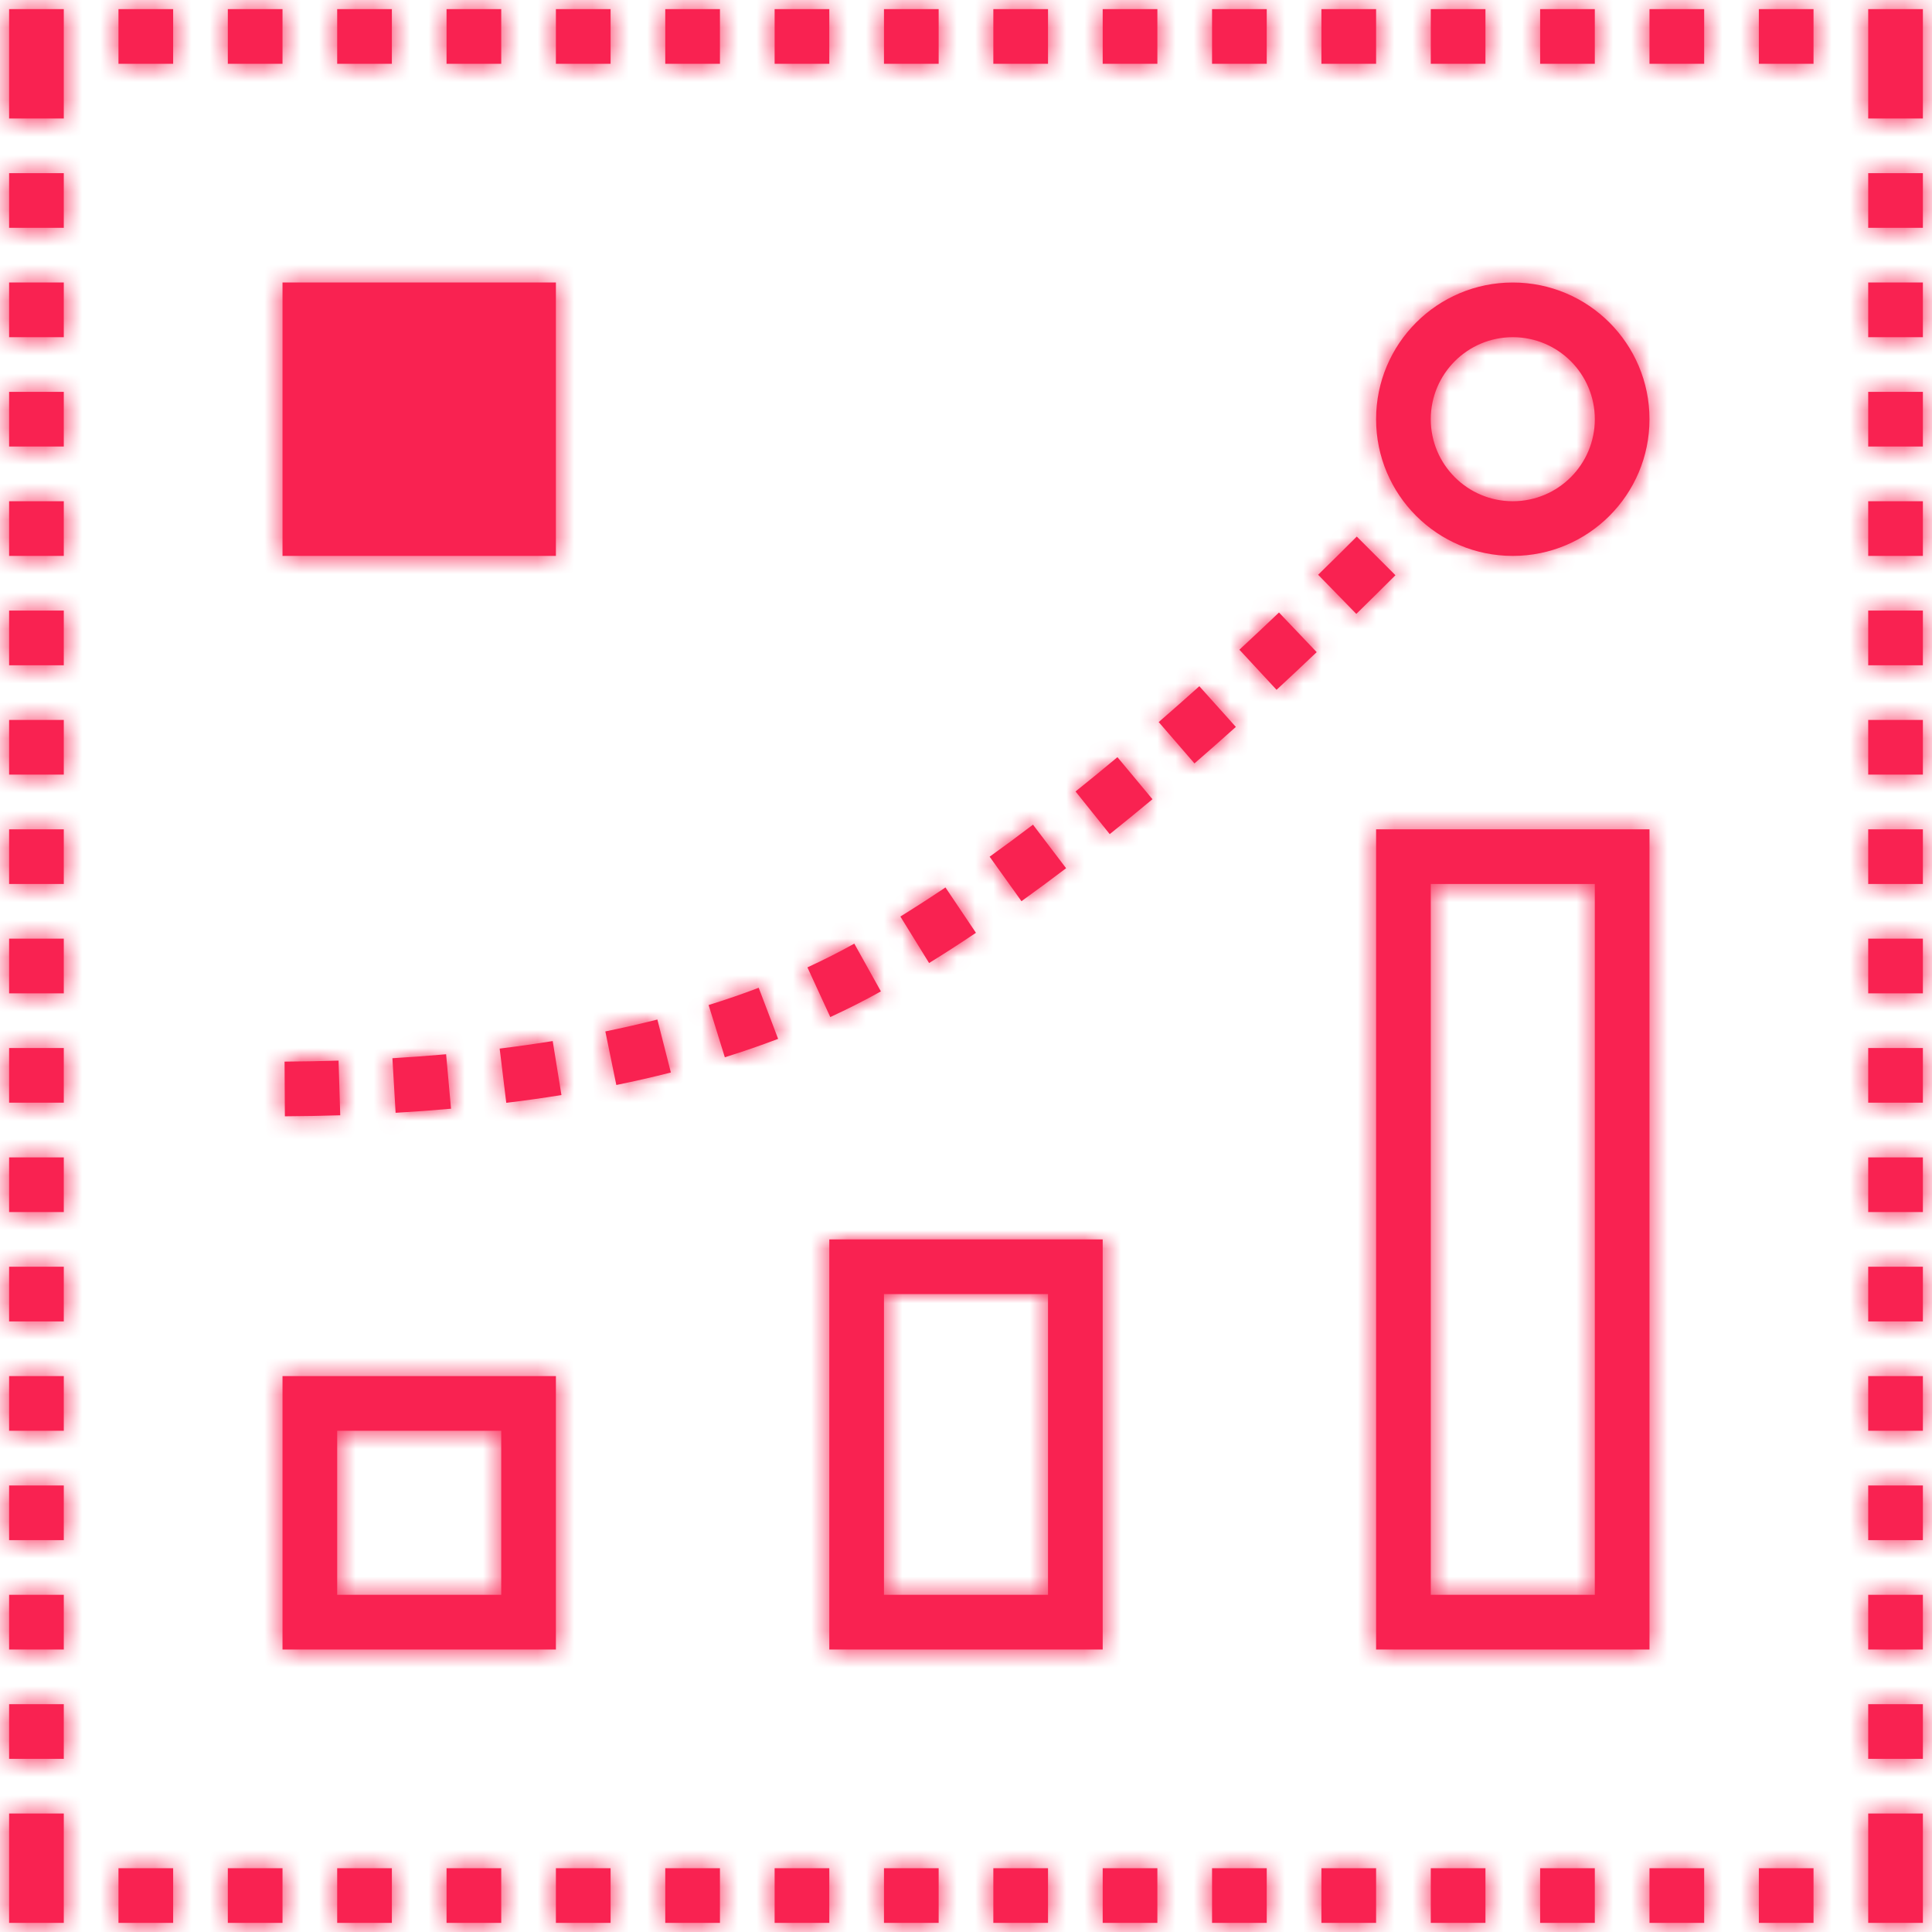 <?xml version="1.0" encoding="UTF-8"?>
<svg width="106px" height="106px" viewBox="0 0 106 106" version="1.1" xmlns="http://www.w3.org/2000/svg" xmlns:xlink="http://www.w3.org/1999/xlink">
    <!-- Generator: Sketch 50.2 (55047) - http://www.bohemiancoding.com/sketch -->
    <title>Agile</title>
    <desc>Created with Sketch.</desc>
    <defs>
        <path d="M102,49.5 C97.858,49.5 94.5,46.142 94.5,42 C94.5,37.858 97.858,34.5 102,34.5 C106.142,34.5 109.5,37.858 109.5,42 C109.5,46.142 106.142,49.5 102,49.5 Z M102,46.5 C104.485,46.5 106.5,44.485 106.5,42 C106.5,39.515 104.485,37.5 102,37.5 C99.515,37.5 97.5,39.515 97.5,42 C97.5,44.485 99.515,46.5 102,46.5 Z M34.63,80.246 L34.613,77.246 C35.615,77.24 36.602,77.221 37.575,77.19 L37.668,80.19 C36.671,80.221 35.658,80.239 34.63,80.246 Z M40.705,80.054 L40.53,77.06 C41.53,77 42.512,76.927 43.476,76.842 L43.746,79.83 C42.75,79.919 41.737,79.994 40.705,80.054 L40.705,80.054 Z M46.777,79.507 L46.414,76.531 C47.406,76.409 48.376,76.271 49.324,76.118 L49.804,79.08 C48.817,79.239 47.808,79.382 46.777,79.507 L46.777,79.507 Z M52.815,78.529 L52.212,75.59 C53.189,75.39 54.14,75.172 55.067,74.937 L55.808,77.843 C54.835,78.091 53.837,78.32 52.815,78.529 L52.815,78.529 Z M58.768,77.007 L57.878,74.142 C58.822,73.849 59.739,73.533 60.626,73.194 L61.692,75.998 C60.749,76.357 59.774,76.693 58.768,77.007 L58.768,77.007 Z M64.554,74.801 L63.3,72.076 C64.194,71.664 65.059,71.225 65.872,70.774 L67.331,73.393 C66.453,73.884 65.518,74.357 64.554,74.801 L64.554,74.801 Z M69.975,71.837 L68.4,69.286 C69.212,68.783 70.036,68.251 70.873,67.69 L72.546,70.18 C71.676,70.763 70.82,71.316 69.975,71.837 Z M75.043,68.443 L73.297,66.003 C74.079,65.443 74.872,64.858 75.675,64.246 L77.492,66.635 C76.666,67.263 75.85,67.866 75.044,68.443 L75.043,68.443 Z M79.885,64.765 L78.01,62.424 C78.767,61.818 79.534,61.191 80.309,60.543 L82.231,62.849 C81.439,63.508 80.657,64.147 79.885,64.765 L79.885,64.765 Z M84.535,60.885 L82.573,58.617 C83.308,57.98 84.051,57.324 84.802,56.65 L86.806,58.882 C86.042,59.568 85.285,60.235 84.536,60.885 L84.535,60.885 Z M89.038,56.846 L87,54.646 C87.718,53.981 88.442,53.301 89.172,52.606 L91.241,54.78 C90.501,55.484 89.767,56.173 89.039,56.846 L89.038,56.846 Z M93.414,52.682 L91.32,50.534 C92.022,49.85 92.728,49.152 93.44,48.439 L95.561,50.56 C94.84,51.281 94.125,51.988 93.415,52.682 L93.414,52.682 Z M94.5,64.5 L109.5,64.5 L109.5,109.5 L94.5,109.5 L94.5,64.5 Z M97.5,67.5 L97.5,106.5 L106.5,106.5 L106.5,67.5 L97.5,67.5 Z M34.5,34.5 L49.5,34.5 L49.5,49.5 L34.5,49.5 L34.5,34.5 Z M64.5,87 L79.5,87 L79.5,109.5 L64.5,109.5 L64.5,87 Z M67.5,90 L67.5,106.5 L76.5,106.5 L76.5,90 L67.5,90 Z M34.5,94.5 L49.5,94.5 L49.5,109.5 L34.5,109.5 L34.5,94.5 Z M37.5,106.5 L46.5,106.5 L46.5,97.5 L37.5,97.5 L37.5,106.5 Z M73.5,19.5 L76.5,19.5 L76.5,22.5 L73.5,22.5 L73.5,19.5 Z M91.5,19.5 L94.5,19.5 L94.5,22.5 L91.5,22.5 L91.5,19.5 Z M85.5,19.5 L88.5,19.5 L88.5,22.5 L85.5,22.5 L85.5,19.5 Z M19.5,112.5 L22.5,112.5 L22.5,115.5 L19.5,115.5 L19.5,112.5 Z M109.5,19.5 L112.5,19.5 L112.5,22.5 L109.5,22.5 L109.5,19.5 Z M103.5,19.5 L106.5,19.5 L106.5,22.5 L103.5,22.5 L103.5,19.5 Z M97.5,19.5 L100.5,19.5 L100.5,22.5 L97.5,22.5 L97.5,19.5 Z M79.5,19.5 L82.5,19.5 L82.5,22.5 L79.5,22.5 L79.5,19.5 Z M31.5,19.5 L34.5,19.5 L34.5,22.5 L31.5,22.5 L31.5,19.5 Z M67.5,19.5 L70.5,19.5 L70.5,22.5 L67.5,22.5 L67.5,19.5 Z M37.5,19.5 L40.5,19.5 L40.5,22.5 L37.5,22.5 L37.5,19.5 Z M25.5,19.5 L28.5,19.5 L28.5,22.5 L25.5,22.5 L25.5,19.5 Z M43.5,19.5 L46.5,19.5 L46.5,22.5 L43.5,22.5 L43.5,19.5 Z M61.5,19.5 L64.5,19.5 L64.5,22.5 L61.5,22.5 L61.5,19.5 Z M25.5,121.5 L28.5,121.5 L28.5,124.5 L25.5,124.5 L25.5,121.5 Z M55.5,19.5 L58.5,19.5 L58.5,22.5 L55.5,22.5 L55.5,19.5 Z M49.5,19.5 L52.5,19.5 L52.5,22.5 L49.5,22.5 L49.5,19.5 Z M19.5,46.5 L22.5,46.5 L22.5,49.5 L19.5,49.5 L19.5,46.5 Z M19.5,28.5 L22.5,28.5 L22.5,31.5 L19.5,31.5 L19.5,28.5 Z M19.5,40.5 L22.5,40.5 L22.5,43.5 L19.5,43.5 L19.5,40.5 Z M19.5,52.5 L22.5,52.5 L22.5,55.5 L19.5,55.5 L19.5,52.5 Z M121.5,19.5 L124.5,19.5 L124.5,22.5 L124.5,25.5 L121.5,25.5 L121.5,22.5 L121.5,19.5 Z M19.5,58.5 L22.5,58.5 L22.5,61.5 L19.5,61.5 L19.5,58.5 Z M19.5,34.5 L22.5,34.5 L22.5,37.5 L19.5,37.5 L19.5,34.5 Z M22.5,118.5 L22.5,124.5 L19.5,124.5 L19.5,121.5 L19.5,118.5 L22.5,118.5 Z M19.5,82.5 L22.5,82.5 L22.5,85.5 L19.5,85.5 L19.5,82.5 Z M19.5,88.5 L22.5,88.5 L22.5,91.5 L19.5,91.5 L19.5,88.5 Z M19.5,94.5 L22.5,94.5 L22.5,97.5 L19.5,97.5 L19.5,94.5 Z M19.5,100.5 L22.5,100.5 L22.5,103.5 L19.5,103.5 L19.5,100.5 Z M19.5,70.5 L22.5,70.5 L22.5,73.5 L19.5,73.5 L19.5,70.5 Z M19.5,106.5 L22.5,106.5 L22.5,109.5 L19.5,109.5 L19.5,106.5 Z M19.5,64.5 L22.5,64.5 L22.5,67.5 L19.5,67.5 L19.5,64.5 Z M19.5,76.5 L22.5,76.5 L22.5,79.5 L19.5,79.5 L19.5,76.5 Z M103.5,121.5 L106.5,121.5 L106.5,124.5 L103.5,124.5 L103.5,121.5 Z M121.5,82.5 L124.5,82.5 L124.5,85.5 L121.5,85.5 L121.5,82.5 Z M121.5,58.5 L124.5,58.5 L124.5,61.5 L121.5,61.5 L121.5,58.5 Z M121.5,70.5 L124.5,70.5 L124.5,73.5 L121.5,73.5 L121.5,70.5 Z M121.5,64.5 L124.5,64.5 L124.5,67.5 L121.5,67.5 L121.5,64.5 Z M121.5,76.5 L124.5,76.5 L124.5,79.5 L121.5,79.5 L121.5,76.5 Z M121.5,100.5 L124.5,100.5 L124.5,103.5 L121.5,103.5 L121.5,100.5 Z M121.5,106.5 L124.5,106.5 L124.5,109.5 L121.5,109.5 L121.5,106.5 Z M121.5,88.5 L124.5,88.5 L124.5,91.5 L121.5,91.5 L121.5,88.5 Z M121.5,94.5 L124.5,94.5 L124.5,97.5 L121.5,97.5 L121.5,94.5 Z M22.5,25.5 L19.5,25.5 L19.5,22.5 L19.5,19.5 L22.5,19.5 L22.5,25.5 Z M121.5,28.5 L124.5,28.5 L124.5,31.5 L121.5,31.5 L121.5,28.5 Z M121.5,118.5 L124.5,118.5 L124.5,121.5 L124.5,124.5 L121.5,124.5 L121.5,121.5 L121.5,118.5 Z M121.5,34.5 L124.5,34.5 L124.5,37.5 L121.5,37.5 L121.5,34.5 Z M121.5,52.5 L124.5,52.5 L124.5,55.5 L121.5,55.5 L121.5,52.5 Z M121.5,46.5 L124.5,46.5 L124.5,49.5 L121.5,49.5 L121.5,46.5 Z M121.5,40.5 L124.5,40.5 L124.5,43.5 L121.5,43.5 L121.5,40.5 Z M31.5,121.5 L34.5,121.5 L34.5,124.5 L31.5,124.5 L31.5,121.5 Z M73.5,121.5 L76.5,121.5 L76.5,124.5 L73.5,124.5 L73.5,121.5 Z M67.5,121.5 L70.5,121.5 L70.5,124.5 L67.5,124.5 L67.5,121.5 Z M55.5,121.5 L58.5,121.5 L58.5,124.5 L55.5,124.5 L55.5,121.5 Z M61.5,121.5 L64.5,121.5 L64.5,124.5 L61.5,124.5 L61.5,121.5 Z M37.5,121.5 L40.5,121.5 L40.5,124.5 L37.5,124.5 L37.5,121.5 Z M43.5,121.5 L46.5,121.5 L46.5,124.5 L43.5,124.5 L43.5,121.5 Z M49.5,121.5 L52.5,121.5 L52.5,124.5 L49.5,124.5 L49.5,121.5 Z M109.5,121.5 L112.5,121.5 L112.5,124.5 L109.5,124.5 L109.5,121.5 Z M121.5,112.5 L124.5,112.5 L124.5,115.5 L121.5,115.5 L121.5,112.5 Z M79.5,121.5 L82.5,121.5 L82.5,124.5 L79.5,124.5 L79.5,121.5 Z M115.5,19.5 L118.5,19.5 L118.5,22.5 L115.5,22.5 L115.5,19.5 Z M115.5,121.5 L118.5,121.5 L118.5,124.5 L115.5,124.5 L115.5,121.5 Z M97.5,121.5 L100.5,121.5 L100.5,124.5 L97.5,124.5 L97.5,121.5 Z M85.5,121.5 L88.5,121.5 L88.5,124.5 L85.5,124.5 L85.5,121.5 Z M91.5,121.5 L94.5,121.5 L94.5,124.5 L91.5,124.5 L91.5,121.5 Z" id="path-1"></path>
    </defs>
    <g id="Page-1" stroke="none" stroke-width="1" fill="none" fill-rule="evenodd">
        <g id="Nitaya-Landing" transform="translate(-187, -1903)">
            <g id="Only-dedicated-teams" transform="translate(-4, 1432)">
                <g id="Items" transform="translate(104, 231)">
                    <g id="Group-5-Copy-5" transform="translate(63, 221)">
                        <g id="Regular" transform="translate(5, 0)">
                            <mask id="mask-2" fill="white">
                                <use xlink:href="#path-1"></use>
                            </mask>
                            <use id="Combined-Shape" fill="#F92251" fill-rule="nonzero" xlink:href="#path-1"></use>
                            <g id="Color-Red" mask="url(#mask-2)" fill="#F92251" fill-rule="evenodd">
                                <rect id="Rectangle" x="0" y="0" width="144" height="144"></rect>
                            </g>
                        </g>
                    </g>
                </g>
            </g>
        </g>
    </g>
</svg>